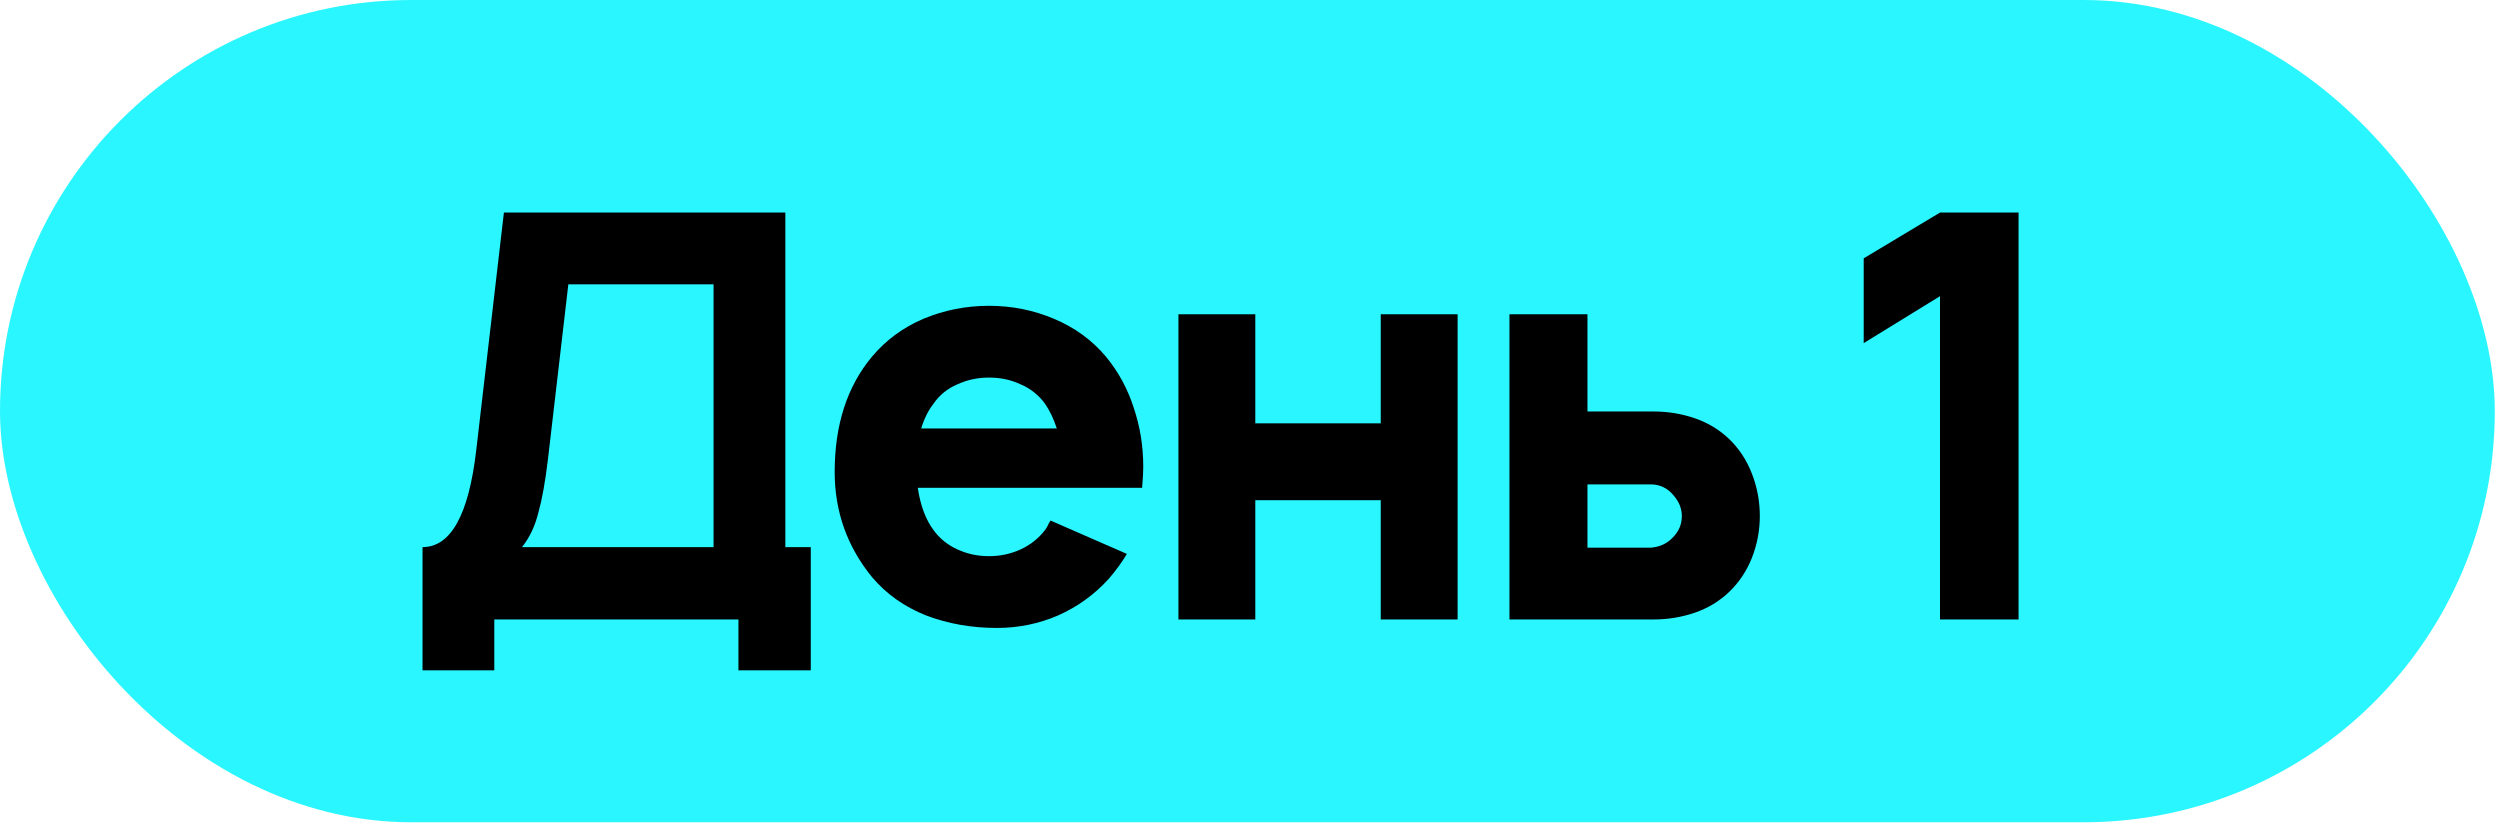 <?xml version="1.0" encoding="UTF-8"?> <svg xmlns="http://www.w3.org/2000/svg" width="192" height="64" viewBox="0 0 192 64" fill="none"><rect width="191.601" height="63.15" rx="31.575" fill="#2AF6FF"></rect><path d="M62.268 42.019V51.481H56.712V47.575H37.962V51.481H32.45V42.019C34.62 42.019 35.994 39.545 36.573 34.597L38.7 16.325H60.314V42.019H62.268ZM54.802 21.837H43.648L42.085 35.248C41.883 36.956 41.637 38.33 41.347 39.372C41.087 40.413 40.667 41.296 40.089 42.019H54.802V21.837ZM70.484 37.462C70.687 38.822 71.092 39.907 71.7 40.717C72.162 41.354 72.77 41.846 73.522 42.193C74.275 42.54 75.085 42.714 75.953 42.714C76.821 42.714 77.631 42.54 78.384 42.193C79.136 41.846 79.758 41.354 80.25 40.717C80.337 40.601 80.409 40.486 80.467 40.37C80.525 40.225 80.597 40.095 80.684 39.979L86.543 42.54C86.167 43.177 85.704 43.813 85.154 44.45C84.055 45.665 82.753 46.605 81.248 47.271C79.772 47.907 78.21 48.226 76.561 48.226C74.622 48.226 72.814 47.907 71.135 47.271C69.457 46.605 68.068 45.622 66.969 44.319C65.059 41.976 64.104 39.285 64.104 36.247C64.104 32.63 65.059 29.678 66.969 27.392C68.039 26.119 69.356 25.15 70.918 24.484C72.51 23.819 74.188 23.486 75.953 23.486C77.718 23.486 79.382 23.819 80.944 24.484C82.536 25.15 83.867 26.119 84.937 27.392C85.892 28.55 86.601 29.852 87.064 31.299C87.556 32.745 87.802 34.264 87.802 35.856C87.802 36.232 87.773 36.767 87.715 37.462H70.484ZM75.953 28.998C75.085 28.998 74.275 29.172 73.522 29.519C72.77 29.837 72.162 30.329 71.7 30.995C71.294 31.516 70.976 32.152 70.745 32.905H81.161C80.93 32.181 80.626 31.545 80.25 30.995C79.758 30.329 79.136 29.837 78.384 29.519C77.66 29.172 76.85 28.998 75.953 28.998ZM111.945 24.137V47.575H106.042V38.417H96.407V47.575H90.504V24.137H96.407V32.514H106.042V24.137H111.945ZM121.917 24.137V31.602H126.995C128.094 31.602 129.15 31.776 130.163 32.123C131.176 32.471 132.058 33.006 132.811 33.729C133.563 34.453 134.142 35.335 134.547 36.377C134.952 37.419 135.154 38.504 135.154 39.632C135.154 40.731 134.952 41.802 134.547 42.844C134.142 43.856 133.563 44.725 132.811 45.448C132.058 46.171 131.176 46.707 130.163 47.054C129.15 47.401 128.094 47.575 126.995 47.575H115.927V24.137H121.917ZM121.917 42.063H126.778C127.472 42.005 128.036 41.744 128.47 41.281C128.933 40.818 129.165 40.269 129.165 39.632C129.165 39.053 128.948 38.518 128.514 38.026C128.051 37.476 127.472 37.201 126.778 37.201H121.917V42.063ZM155.025 16.325V47.575H148.992V22.748L143.132 26.351V19.84L148.992 16.325H155.025Z" fill="black"></path></svg> 